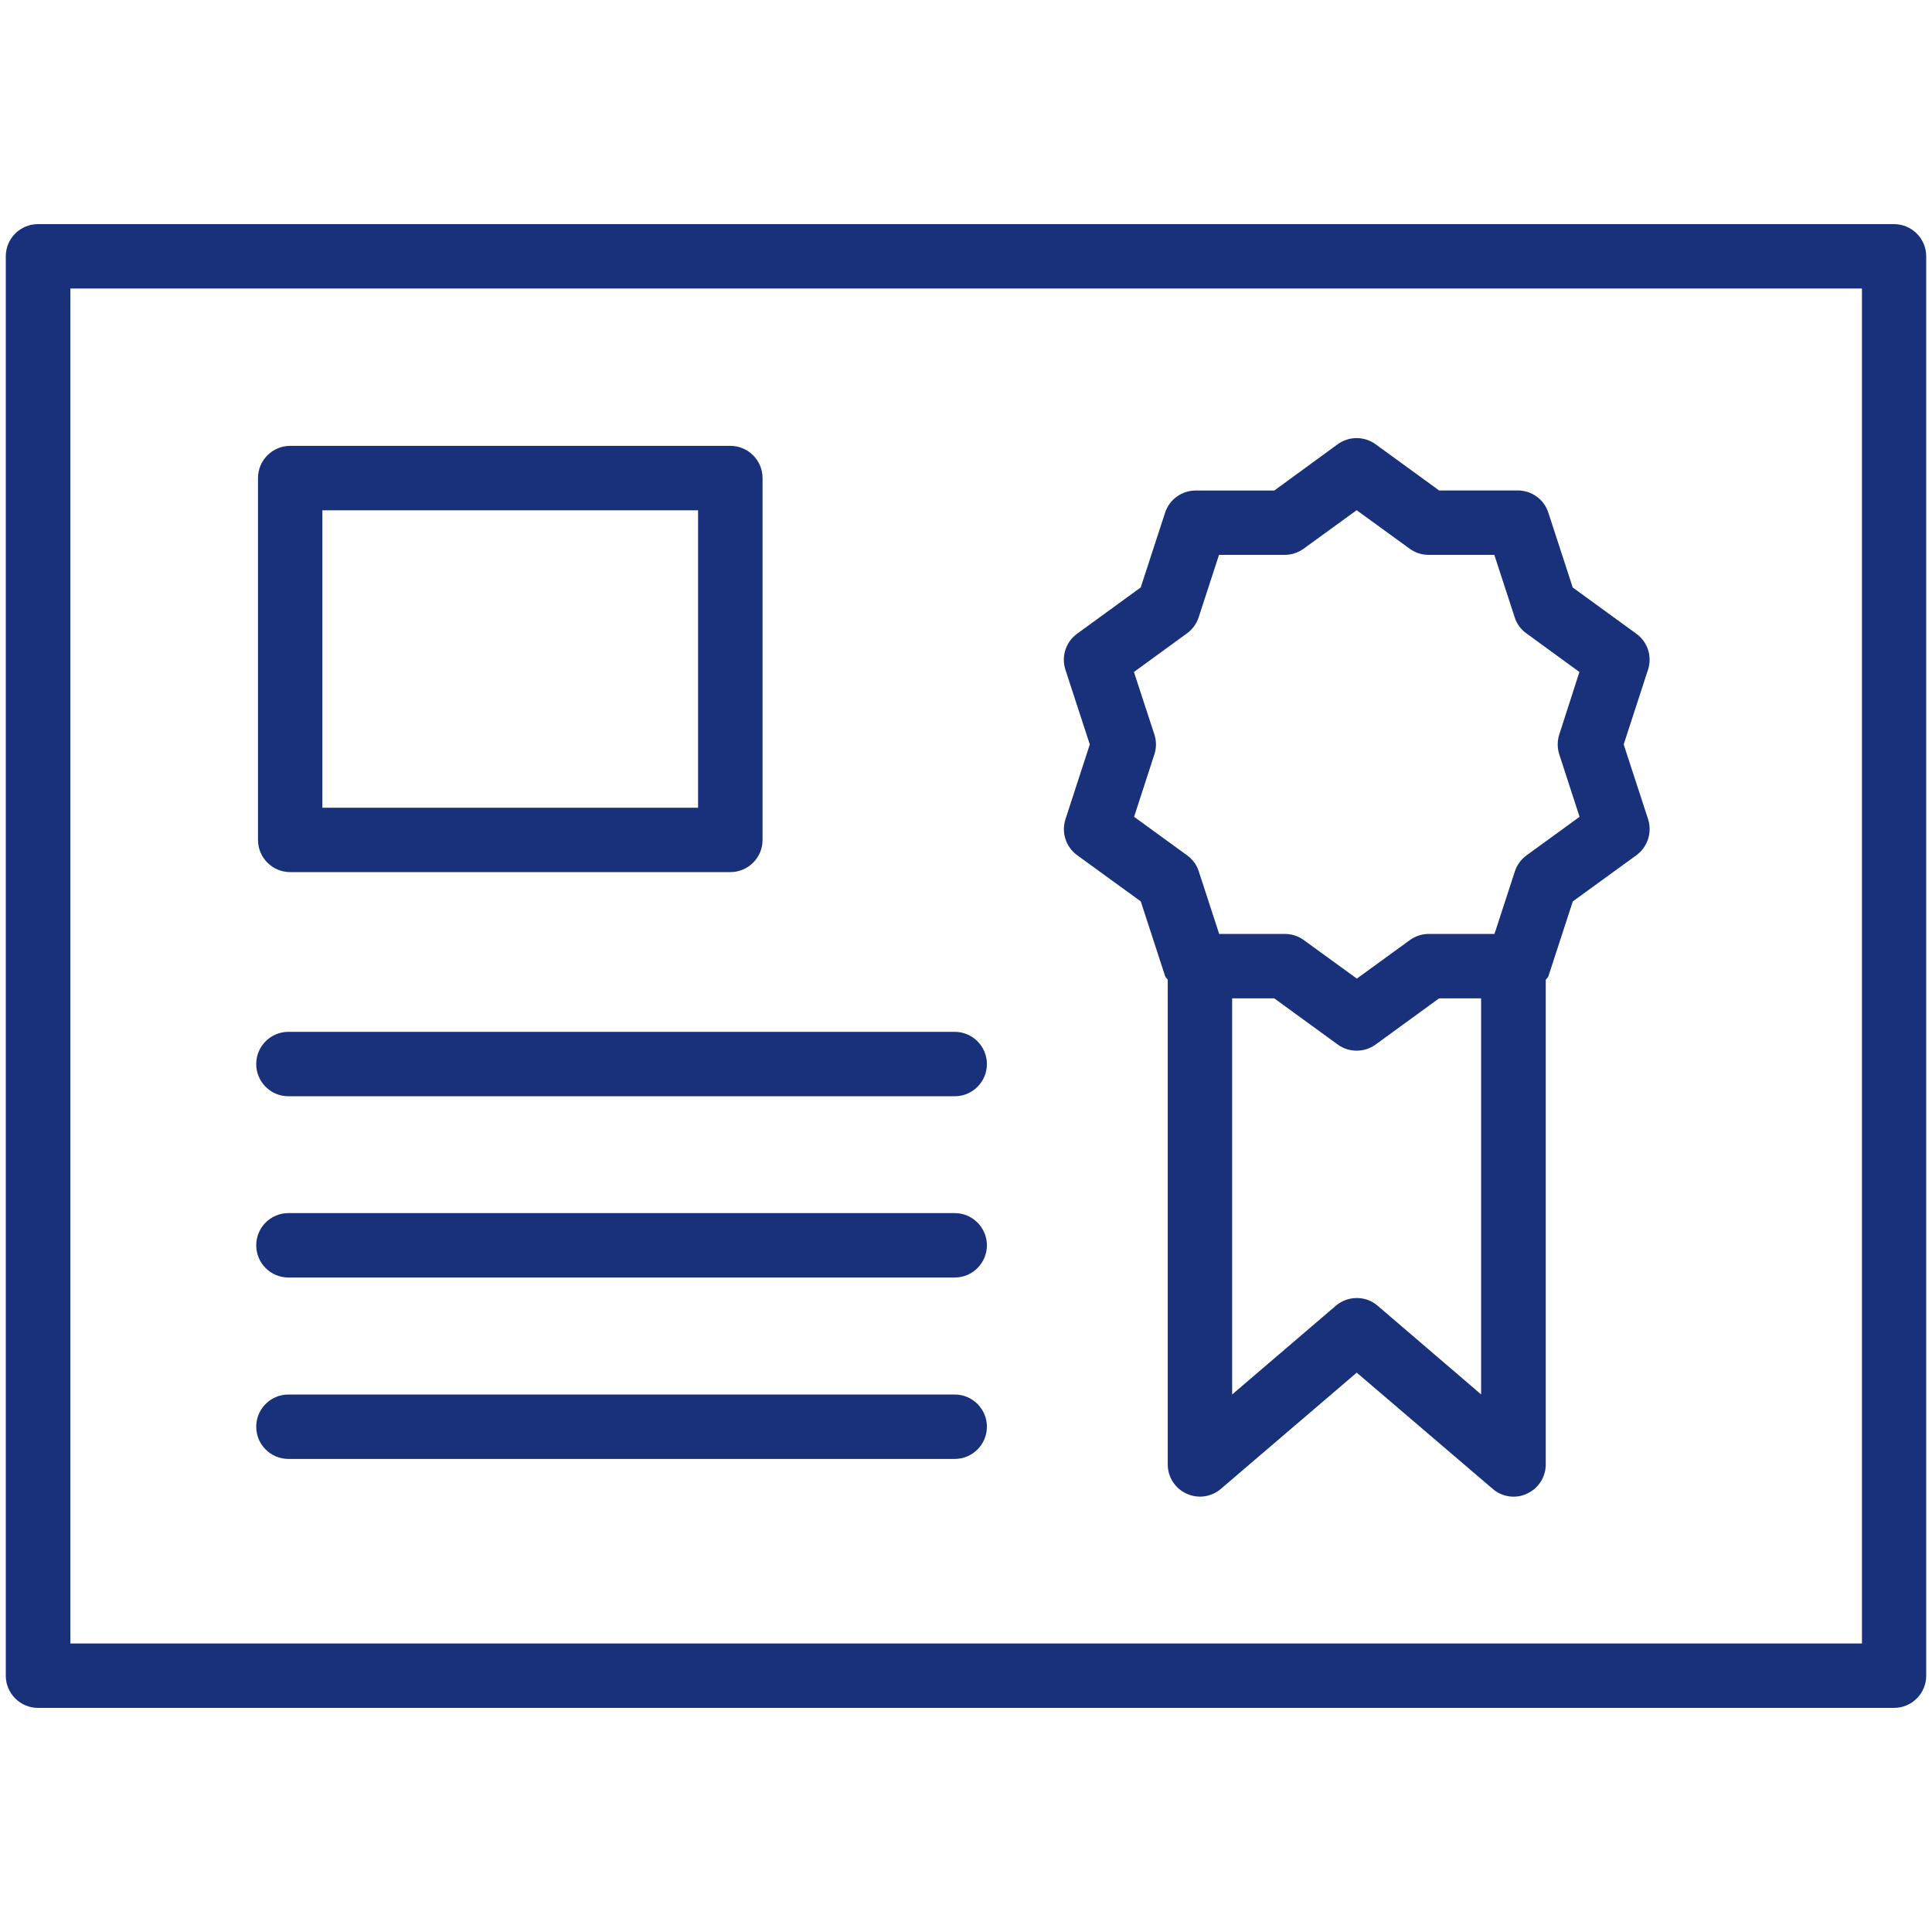 <?xml version="1.0" encoding="UTF-8"?>
<svg xmlns="http://www.w3.org/2000/svg" width="50" height="50" viewBox="0 0 50 50" fill="none">
  <path d="M7.51 22.57H18.902C19.362 22.57 19.735 22.197 19.735 21.737V12.372C19.735 11.912 19.36 11.539 18.902 11.539H7.51C7.05 11.539 6.677 11.912 6.677 12.372V21.737C6.677 22.197 7.05 22.57 7.51 22.57ZM8.343 13.206H18.066V20.904H8.343V13.206Z" fill="#18317A"></path>
  <path d="M0.983 5.8C0.523 5.8 0.15 6.173 0.15 6.633V43.367C0.15 43.827 0.525 44.2 0.983 44.2H49.017C49.477 44.2 49.85 43.827 49.85 43.367L49.85 6.633C49.85 6.173 49.475 5.8 49.016 5.8H0.983ZM48.183 42.533H1.821V7.466H48.187V42.533H48.183Z" fill="#18317A"></path>
  <path d="M7.464 28.371H24.708C25.168 28.371 25.541 27.998 25.541 27.537C25.541 27.077 25.166 26.704 24.708 26.704H7.464C7.004 26.704 6.631 27.077 6.631 27.537C6.631 27.998 7.004 28.371 7.464 28.371Z" fill="#18317A"></path>
  <path d="M7.464 33.062H24.708C25.168 33.062 25.541 32.689 25.541 32.229C25.541 31.768 25.166 31.395 24.708 31.395H7.464C7.004 31.395 6.631 31.768 6.631 32.229C6.631 32.689 7.004 33.062 7.464 33.062Z" fill="#18317A"></path>
  <path d="M7.464 37.757H24.708C25.168 37.757 25.541 37.384 25.541 36.923C25.541 36.463 25.166 36.09 24.708 36.09H7.464C7.004 36.09 6.631 36.463 6.631 36.923C6.631 37.384 7.004 37.757 7.464 37.757Z" fill="#18317A"></path>
  <path d="M28.204 19.266L27.575 21.199C27.462 21.543 27.585 21.92 27.877 22.133L29.523 23.328L30.154 25.264C30.167 25.301 30.204 25.322 30.221 25.355V37.899C30.221 38.224 30.41 38.52 30.706 38.655C30.817 38.707 30.935 38.733 31.054 38.733C31.25 38.733 31.444 38.664 31.596 38.532L35.112 35.524L38.629 38.53C38.875 38.745 39.229 38.795 39.519 38.655C39.816 38.52 40.004 38.224 40.004 37.899V25.36C40.023 25.324 40.06 25.303 40.073 25.264L40.704 23.328L42.35 22.133C42.641 21.92 42.762 21.543 42.652 21.199L42.021 19.266L42.65 17.333C42.763 16.989 42.642 16.612 42.348 16.401L40.702 15.204L40.071 13.268C39.961 12.924 39.64 12.693 39.279 12.693H37.244L35.6 11.497C35.306 11.285 34.913 11.285 34.619 11.497L32.979 12.695H30.944C30.583 12.695 30.262 12.927 30.152 13.27L29.521 15.204L27.875 16.401C27.581 16.614 27.462 16.989 27.573 17.333L28.204 19.266ZM35.654 33.793C35.346 33.525 34.881 33.527 34.571 33.793L31.888 36.089V25.837H32.977L34.621 27.033C34.767 27.139 34.938 27.191 35.11 27.191C35.283 27.191 35.454 27.139 35.6 27.033L37.244 25.837H38.331V36.087L35.654 33.793ZM29.346 17.391L30.719 16.391C30.86 16.289 30.967 16.143 31.021 15.976L31.548 14.36H33.248C33.425 14.36 33.596 14.303 33.737 14.201L35.11 13.204L36.483 14.201C36.625 14.303 36.796 14.36 36.973 14.36H38.673L39.2 15.976C39.252 16.143 39.358 16.289 39.502 16.391L40.875 17.391L40.354 19.008C40.3 19.177 40.3 19.356 40.354 19.524L40.879 21.139L39.506 22.137C39.365 22.241 39.258 22.387 39.204 22.553L38.677 24.17H36.977C36.8 24.17 36.629 24.227 36.488 24.329L35.115 25.326L33.742 24.329C33.6 24.227 33.429 24.17 33.252 24.17H31.552L31.025 22.553C30.973 22.387 30.867 22.241 30.723 22.137L29.35 21.139L29.875 19.524C29.93 19.356 29.93 19.176 29.875 19.008L29.346 17.391Z" fill="#18317A"></path>
</svg>
